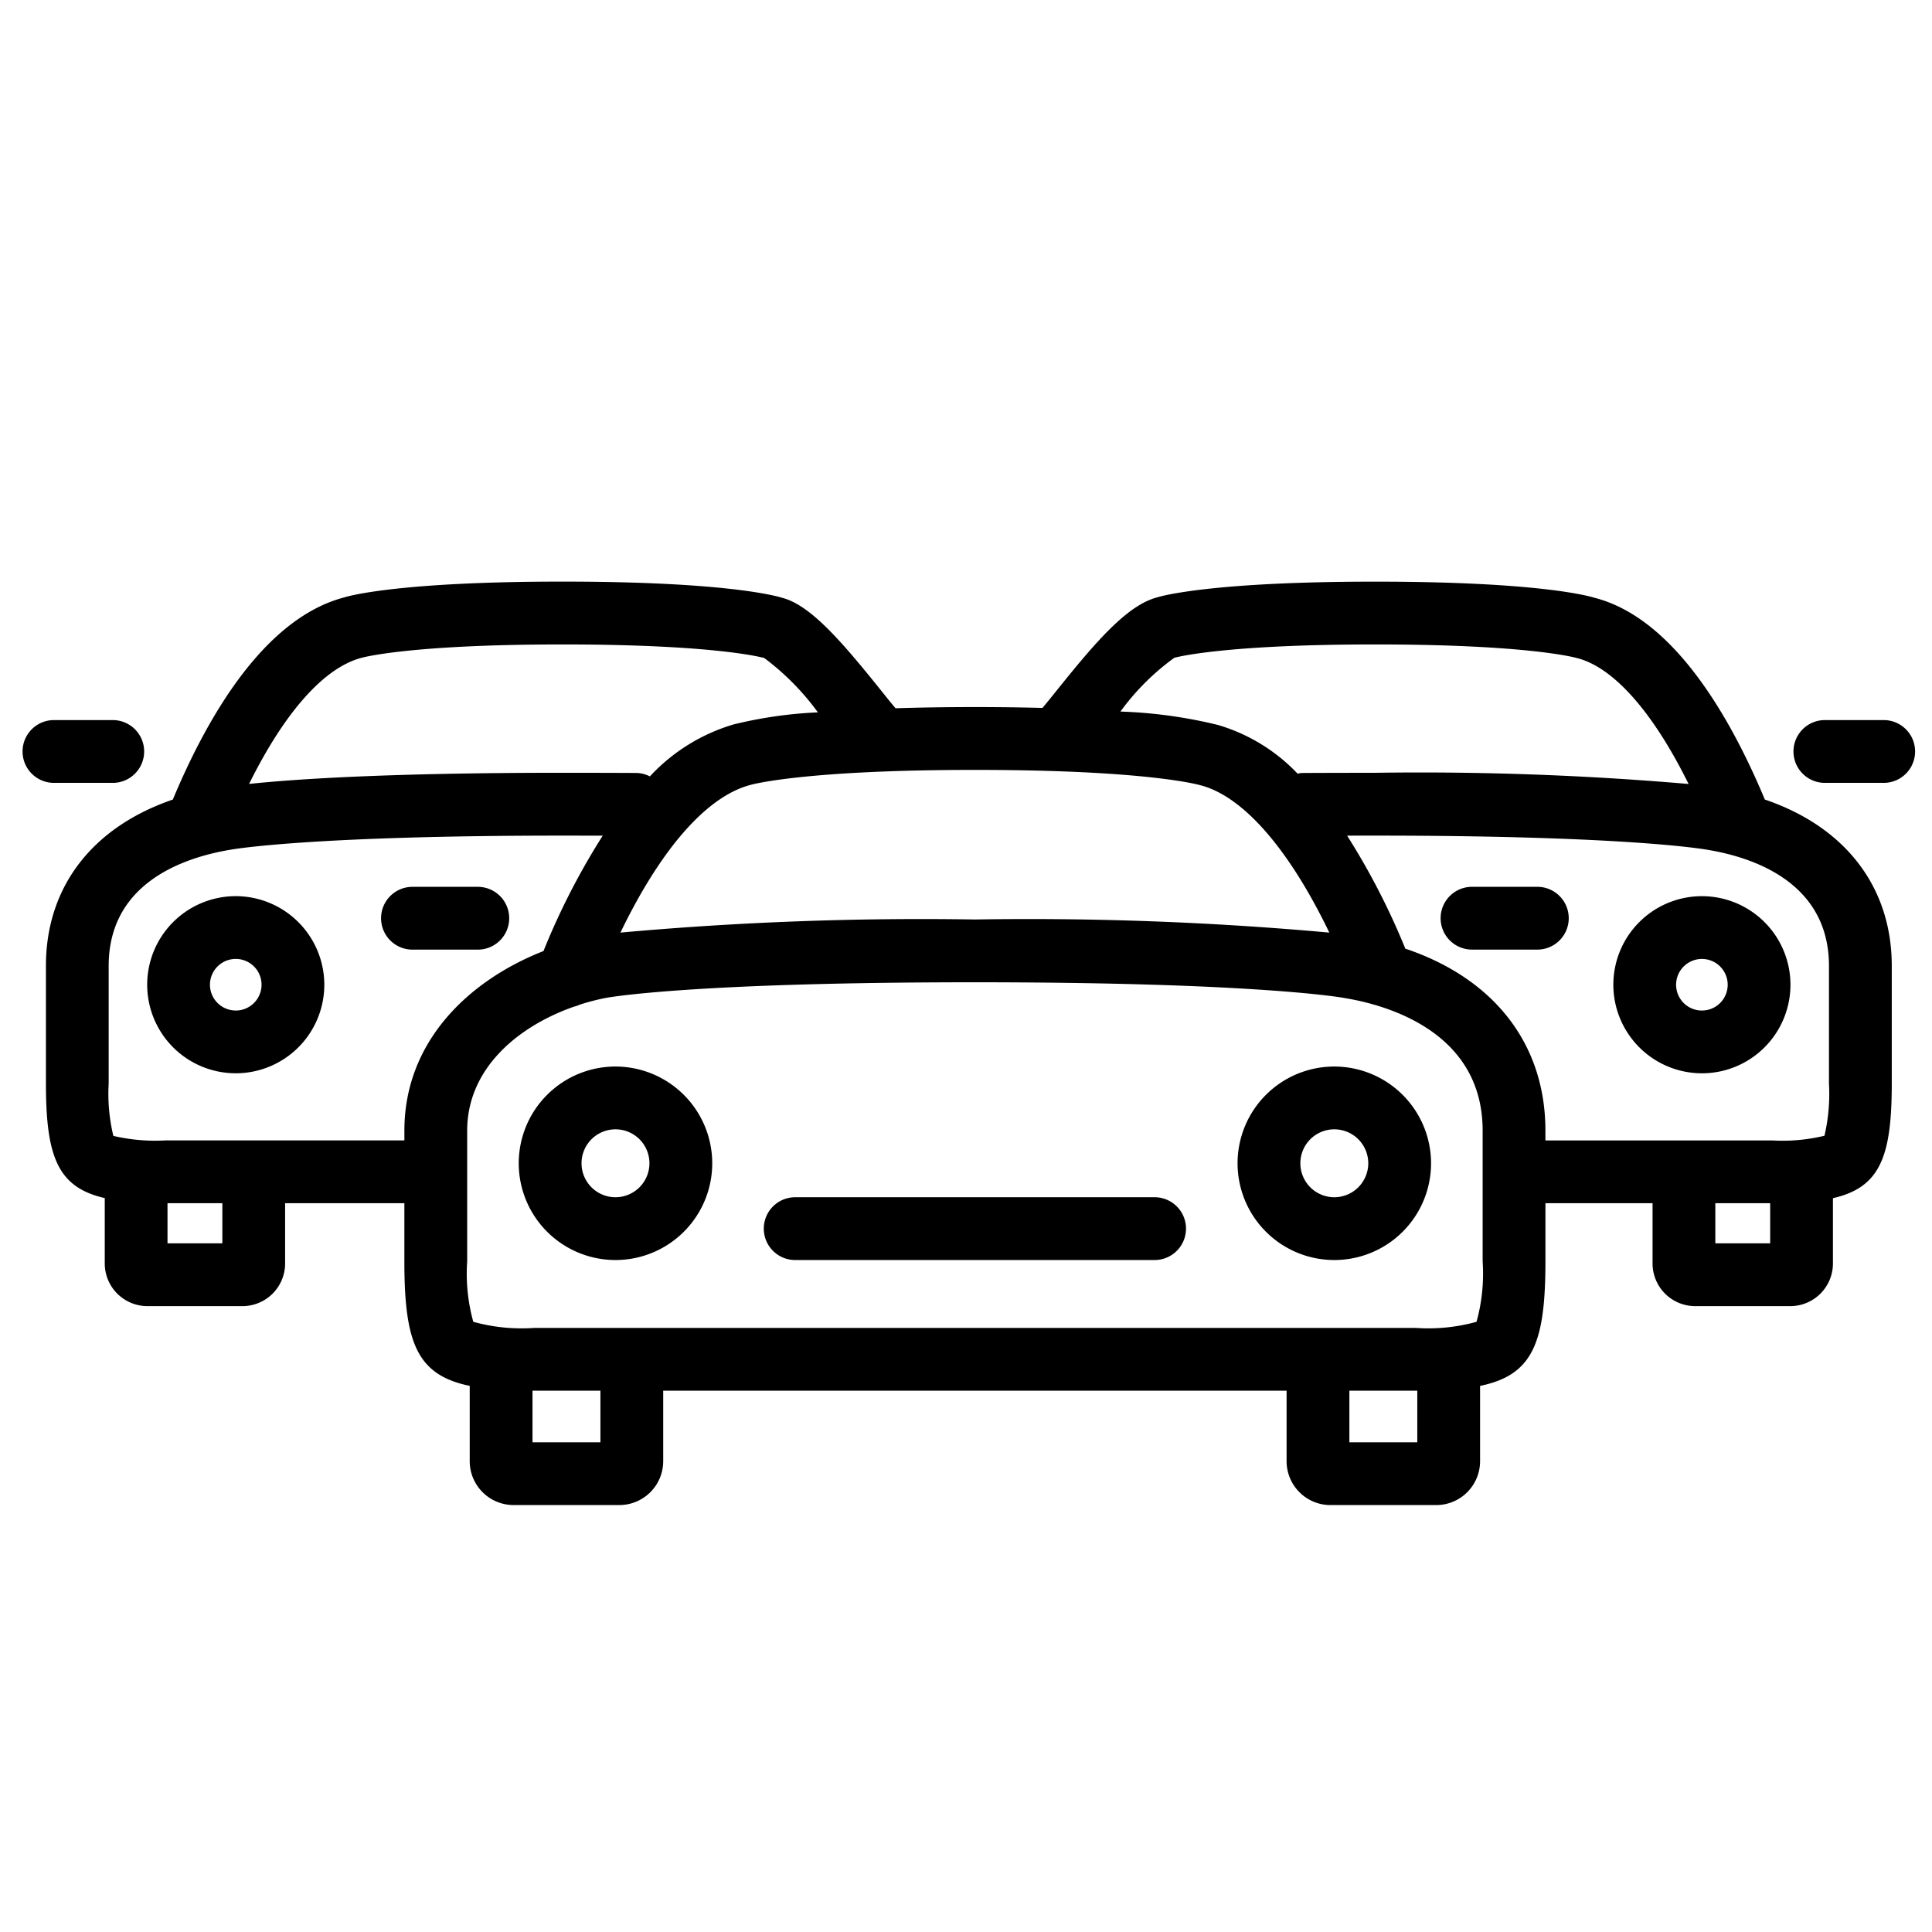 <svg id="Ebene_2" data-name="Ebene 2" xmlns="http://www.w3.org/2000/svg" viewBox="0 0 80 80"><path d="M19.785,36.722H17.079a1.3,1.3,0,0,0,0,2.6h2.706a1.3,1.3,0,0,0,0-2.6Z"/><path d="M64.958,38.021a1.3,1.3,0,0,0-1.3-1.3H60.953a1.3,1.3,0,1,0,0,2.6H63.658A1.3,1.3,0,0,0,64.958,38.021Z"/><path d="M73.078,33.107c-1.449-3.469-3.798-7.512-7.037-8.35-.214-.068-2.283-.672-9.098-.672s-8.884.604-9.025.65c-1.246.323-2.554,1.854-4.134,3.821-.237.295-.448.558-.618.757-.842-.021-1.766-.035-2.796-.035-1.237,0-2.32.019-3.288.049l-.001-.002c-.172-.201-.386-.468-.627-.77-1.581-1.967-2.889-3.498-4.062-3.8-.214-.068-2.283-.672-9.098-.672-6.815,0-8.884.604-9.025.65-3.31.858-5.664,4.906-7.113,8.376-3.322,1.135-5.254,3.608-5.254,6.885v4.871c0,3.042.492,4.302,2.436,4.745v2.705A1.767,1.767,0,0,0,6.1,54.084H10.042a1.767,1.767,0,0,0,1.764-1.765V49.822h4.938v2.405c0,3.375.52,4.709,2.706,5.159v3.119a1.818,1.818,0,0,0,1.815,1.816H25.646a1.818,1.818,0,0,0,1.816-1.816V57.586h25.813v2.92a1.818,1.818,0,0,0,1.816,1.816H59.471a1.818,1.818,0,0,0,1.816-1.816V57.387c2.185-.45,2.706-1.785,2.706-5.159V49.822h4.436v2.497A1.767,1.767,0,0,0,70.192,54.084h3.942a1.767,1.767,0,0,0,1.764-1.765V49.614c1.944-.443,2.436-1.703,2.436-4.745V39.998C78.334,36.711,76.391,34.233,73.078,33.107ZM48.625,27.238c.019-.006,1.956-.553,8.317-.553s8.299.547,8.373.568c1.524.395,3.151,2.268,4.606,5.21a129.715,129.715,0,0,0-12.979-.463c-.719,0-2.408.003-3.06.008a1.251,1.251,0,0,0-.148.031,7.445,7.445,0,0,0-3.302-2.02,19.671,19.671,0,0,0-4.037-.555A10.047,10.047,0,0,1,48.625,27.238Zm1.083,5.277c1.776.46,3.669,2.647,5.337,6.102a138.211,138.211,0,0,0-14.677-.543,138.411,138.411,0,0,0-14.677.543c1.669-3.456,3.569-5.645,5.394-6.118.021-.006,2.176-.619,9.283-.619C47.476,31.88,49.63,32.493,49.708,32.516Zm-34.733-5.277c.019-.006,1.956-.553,8.317-.553,6.361,0,8.298.547,8.354.562a10.567,10.567,0,0,1,2.221,2.25,17.932,17.932,0,0,0-3.49.5,7.703,7.703,0,0,0-3.467,2.152,1.27,1.27,0,0,0-.557-.142c-.652-.005-2.341-.008-3.06-.008-7.391,0-11.229.276-12.979.462C11.77,29.521,13.405,27.646,14.975,27.238ZM9.207,51.484h-2.271V49.822h2.271Zm7.538-4.669v.407H6.853a7.63,7.63,0,0,1-2.159-.187A7.434,7.434,0,0,1,4.5,44.869V39.998c0-3.456,3.134-4.494,5.039-4.812.031-.006,3.169-.585,13.753-.585.382,0,1.038.001,1.666.002a29.24,29.24,0,0,0-2.453,4.778C19.399,40.6,16.745,43.136,16.745,46.815ZM24.862,59.723h-2.812V57.585l.053.001H24.862Zm33.825,0h-2.812V57.586h2.759l.053-.001Zm2.706-7.495a7.477,7.477,0,0,1-.253,2.505,7.466,7.466,0,0,1-2.505.254H22.104a7.469,7.469,0,0,1-2.506-.254,7.477,7.477,0,0,1-.253-2.505V46.815c0-2.543,2.064-4.305,4.425-5.132a1.268,1.268,0,0,0,.244-.085A9.73,9.73,0,0,1,25.064,41.325c.033-.006,3.395-.651,15.305-.651,11.74,0,15.247.641,15.308.652.012.003.025.005.037.007,1.708.285,5.679,1.389,5.679,5.482ZM58.191,39.281a29.357,29.357,0,0,0-2.41-4.679c.455-.001.882-.001,1.161-.001,10.584,0,13.723.579,13.79.592,1.868.312,5.002,1.35,5.002,4.806v4.871a7.63,7.63,0,0,1-.187,2.159,7.416,7.416,0,0,1-2.167.194H63.992v-.407C63.992,43.223,61.858,40.514,58.191,39.281ZM71.028,51.484V49.822h2.271v1.662Z"/><path d="M78,29.817H75.564a1.3,1.3,0,0,0,0,2.6H78a1.3,1.3,0,0,0,0-2.6Z"/><path d="M47.81,49.575H32.927a1.3,1.3,0,1,0,0,2.6H47.81a1.3,1.3,0,0,0,0-2.6Z"/><path d="M25.486,44.163A4.006,4.006,0,1,0,29.492,48.169,4.01,4.01,0,0,0,25.486,44.163Zm0,5.412A1.406,1.406,0,1,1,26.892,48.169,1.408,1.408,0,0,1,25.486,49.575Z"/><path d="M55.251,44.163A4.006,4.006,0,1,0,59.257,48.169,4.01,4.01,0,0,0,55.251,44.163Zm0,5.412A1.406,1.406,0,1,1,56.657,48.169,1.408,1.408,0,0,1,55.251,49.575Z"/><path d="M70.472,44.443a3.667,3.667,0,1,0-3.667-3.667A3.671,3.671,0,0,0,70.472,44.443Zm0-4.735a1.068,1.068,0,1,1-1.068,1.068A1.069,1.069,0,0,1,70.472,39.708Z"/><path d="M4.669,32.417a1.3,1.3,0,1,0,0-2.6H2.234a1.3,1.3,0,1,0,0,2.6Z"/><path d="M9.762,37.108a3.667,3.667,0,1,0,3.667,3.668A3.672,3.672,0,0,0,9.762,37.108Zm0,4.735a1.068,1.068,0,1,1,1.068-1.067A1.069,1.069,0,0,1,9.762,41.844Z"/></svg>